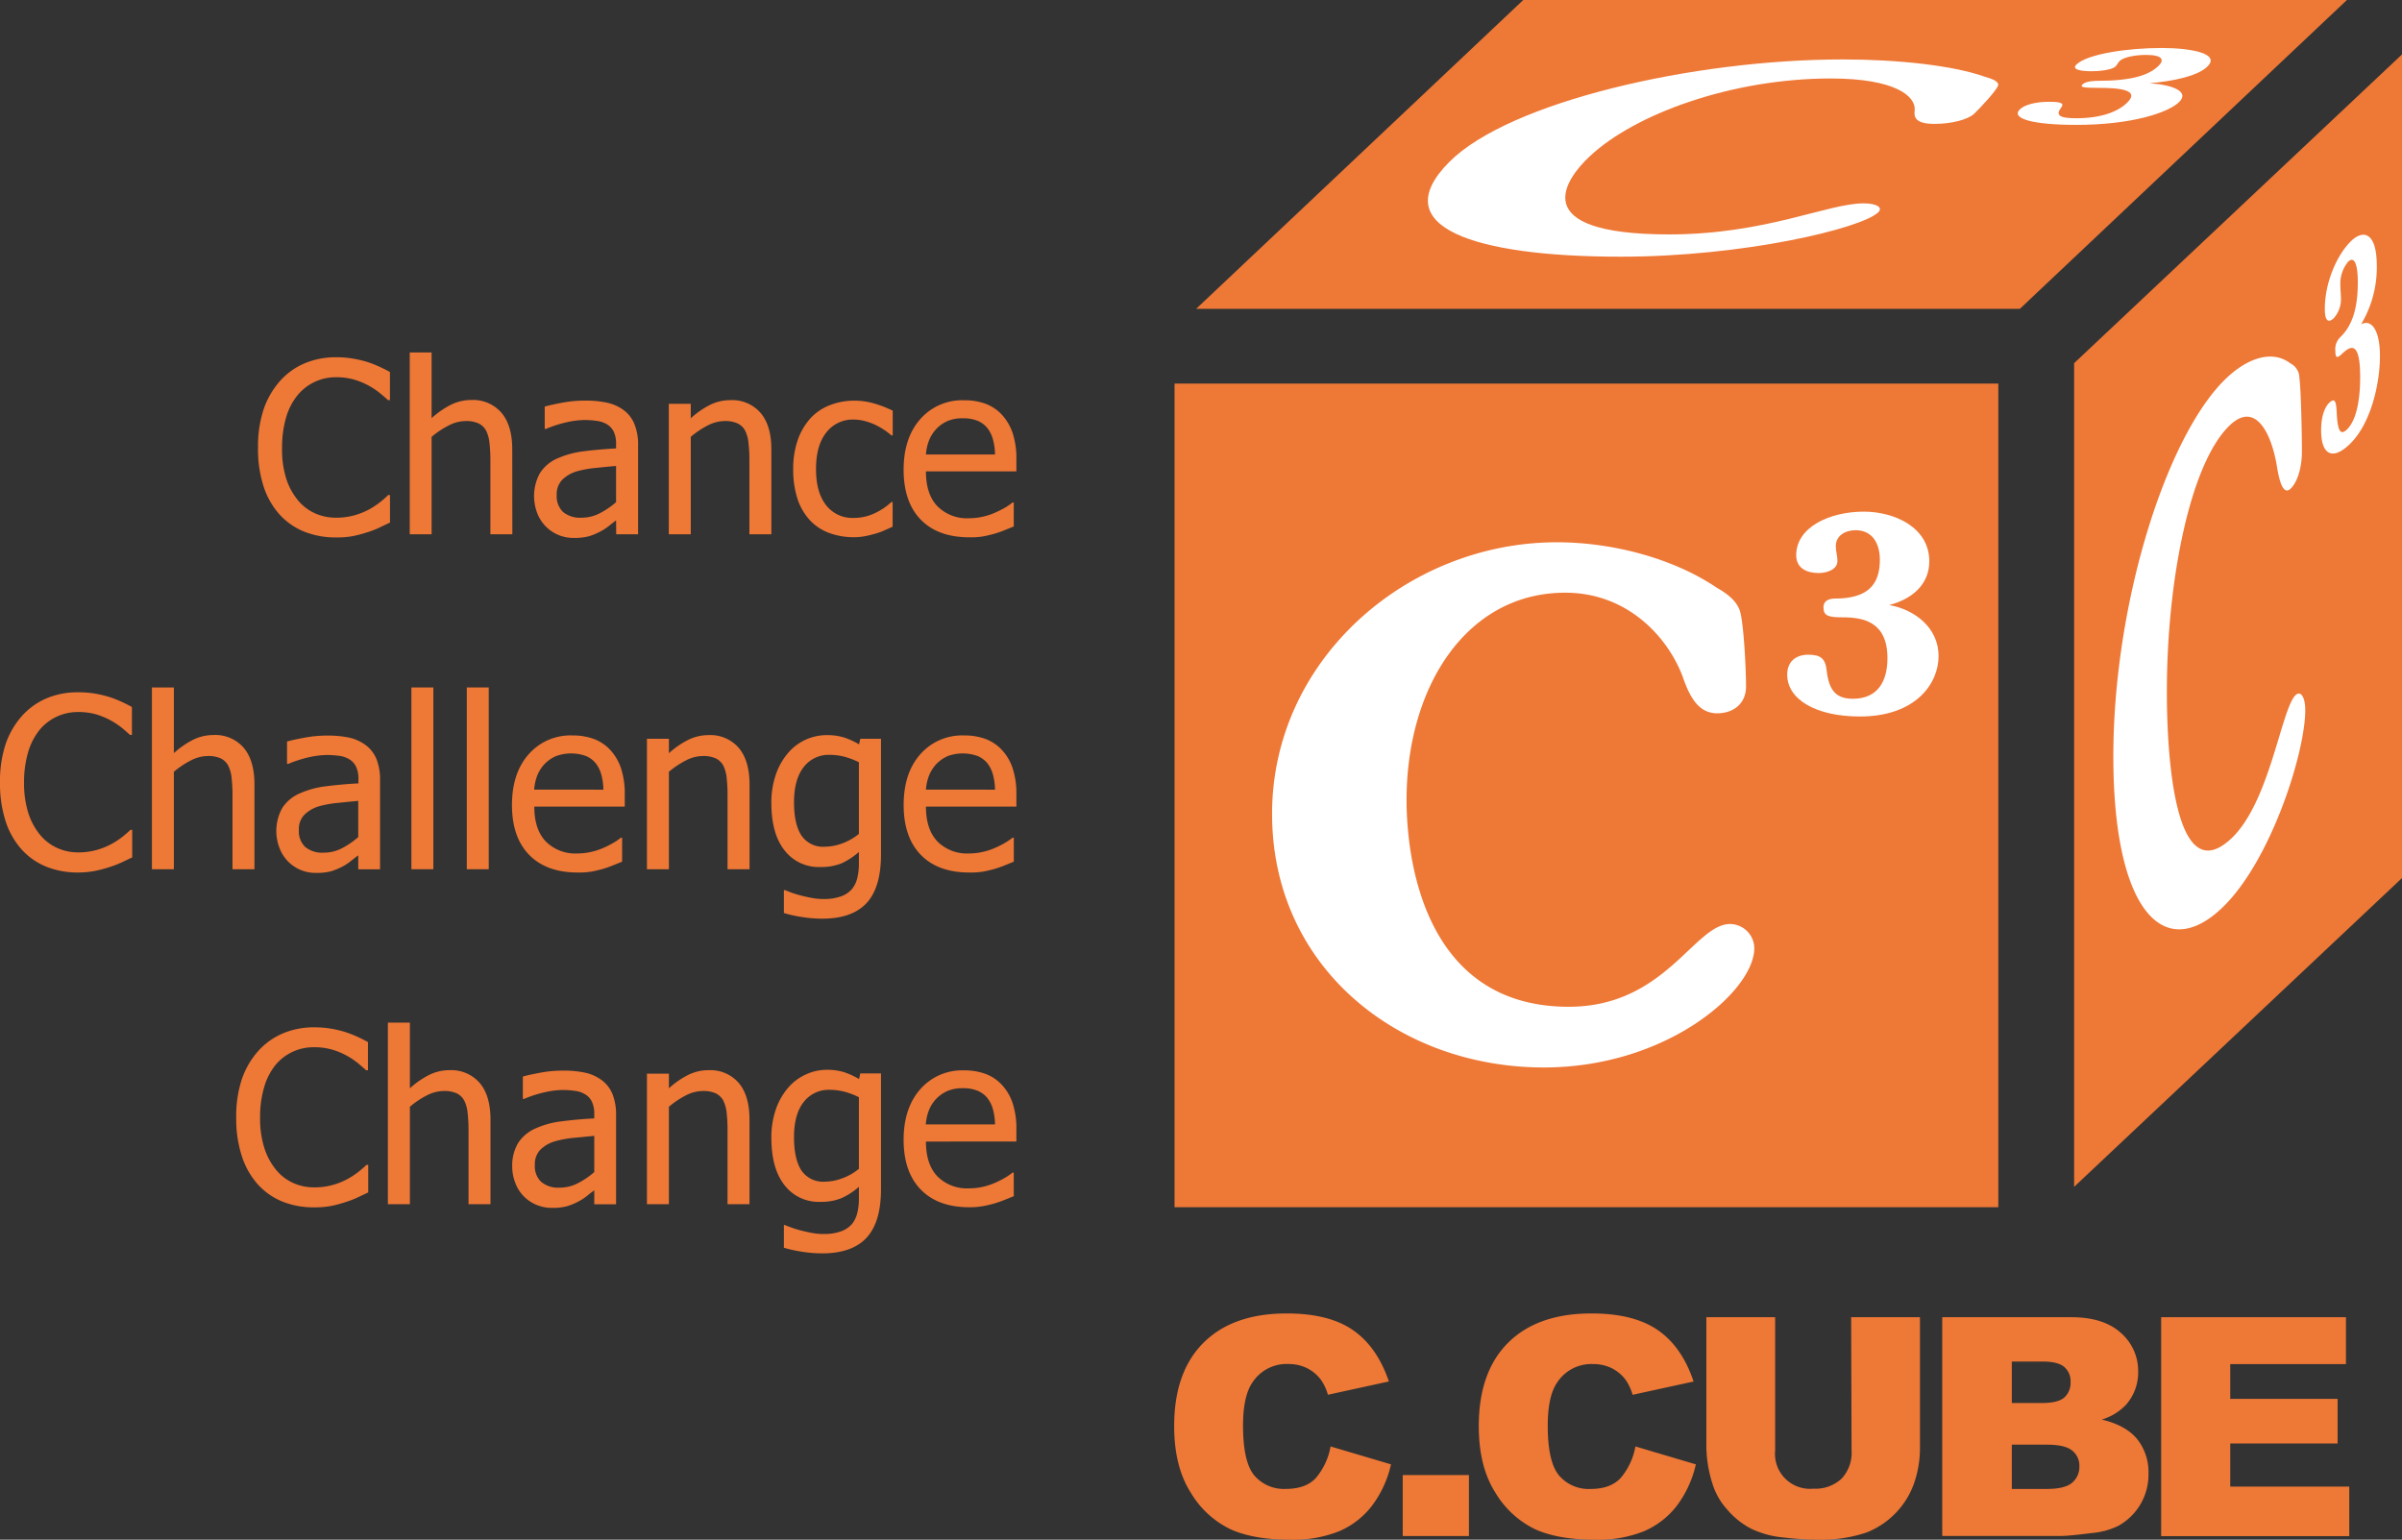 <?xml version="1.0" encoding="UTF-8"?> <svg xmlns="http://www.w3.org/2000/svg" viewBox="0 0 512 328.23"><rect x="0" y="0" width="512" height="328.23" fill="#333333" stroke="none"/><defs><style>.cls-1{fill:#ee7836;}.cls-2{fill:#fff;}</style></defs><g id="レイヤー_2" data-name="レイヤー 2"><g id="レイヤー_1-2" data-name="レイヤー 1"><path class="cls-1" d="M283.62,308.35l12.88,3.82a23,23,0,0,1-4.09,8.87,17.51,17.51,0,0,1-6.92,5.37A26.36,26.36,0,0,1,275,328.23q-7.75,0-12.67-2.21a19.88,19.88,0,0,1-8.48-7.77q-3.57-5.56-3.57-14.24,0-11.56,6.28-17.79T274.28,280q9,0,14.13,3.56t7.64,10.94l-13,2.83a10.48,10.48,0,0,0-1.43-3.11,8.37,8.37,0,0,0-3-2.55,8.86,8.86,0,0,0-4-.89,8.66,8.66,0,0,0-7.66,3.94q-2,2.92-2,9.18,0,7.75,2.4,10.63a8.29,8.29,0,0,0,6.75,2.87q4.22,0,6.37-2.32A14.22,14.22,0,0,0,283.62,308.35Z"></path><path class="cls-1" d="M299,314.45h14.11v13H299Z"></path><path class="cls-1" d="M348.6,308.35l12.88,3.82a23.1,23.1,0,0,1-4.09,8.87,17.54,17.54,0,0,1-6.93,5.37,26.27,26.27,0,0,1-10.52,1.82q-7.76,0-12.67-2.21a19.9,19.9,0,0,1-8.49-7.77q-3.57-5.56-3.57-14.24,0-11.56,6.28-17.79T339.25,280q9,0,14.14,3.56T361,294.51l-13,2.83a10.74,10.74,0,0,0-1.43-3.11,8.4,8.4,0,0,0-3-2.55,8.86,8.86,0,0,0-4-.89,8.69,8.69,0,0,0-7.66,3.94q-2,2.92-2,9.18,0,7.75,2.41,10.63a8.29,8.29,0,0,0,6.74,2.87q4.21,0,6.38-2.32A14.22,14.22,0,0,0,348.6,308.35Z"></path><path class="cls-1" d="M394.58,280.8h14.67v27.79a22.9,22.9,0,0,1-1.32,7.8,17.59,17.59,0,0,1-10,10.28,30.09,30.09,0,0,1-10.28,1.56,65.44,65.44,0,0,1-7.57-.48,20.28,20.28,0,0,1-6.87-1.89,17.06,17.06,0,0,1-5-4,14.63,14.63,0,0,1-3.13-5.37,27.33,27.33,0,0,1-1.36-7.88V280.8h14.66v28.45a7.45,7.45,0,0,0,8.14,8.1,8.16,8.16,0,0,0,6-2.11,8,8,0,0,0,2.15-6Z"></path><path class="cls-1" d="M414,280.8h27.51q6.88,0,10.56,3.34a10.72,10.72,0,0,1,3.69,8.27,10.35,10.35,0,0,1-2.63,7.1,11.77,11.77,0,0,1-5.13,3.11q5.13,1.22,7.54,4.15a11.3,11.3,0,0,1,2.42,7.4,12.46,12.46,0,0,1-6.42,11.1A15.88,15.88,0,0,1,446,326.8q-5,.63-6.59.63H414Zm14.83,18.29h6.39c2.29,0,3.89-.38,4.78-1.16a4.17,4.17,0,0,0,1.35-3.35A3.94,3.94,0,0,0,440,291.4c-.89-.77-2.46-1.15-4.68-1.15h-6.49Zm0,18.32h7.49c2.53,0,4.32-.44,5.35-1.31a4.43,4.43,0,0,0,1.56-3.55,4.08,4.08,0,0,0-1.54-3.33q-1.55-1.25-5.4-1.25h-7.46Z"></path><path class="cls-1" d="M460.66,280.8h39.39v10H475.39v7.41h22.88v9.51H475.39v9.19h25.37v10.56h-40.1Z"></path><path class="cls-1" d="M71.58,114.57a17.9,17.9,0,0,1-6.69-1.22,14.39,14.39,0,0,1-5.27-3.64,16.6,16.6,0,0,1-3.43-6A25.74,25.74,0,0,1,55,95.39a25.13,25.13,0,0,1,1.19-8.12,17.65,17.65,0,0,1,3.45-6,14.73,14.73,0,0,1,5.25-3.8,17.07,17.07,0,0,1,6.8-1.31,20.35,20.35,0,0,1,3.5.28,24.2,24.2,0,0,1,3,.69,22.19,22.19,0,0,1,2.45.94c.84.37,1.66.78,2.48,1.23v6h-.4c-.43-.4-1-.88-1.67-1.44a16.29,16.29,0,0,0-2.49-1.67,15.77,15.77,0,0,0-3.09-1.27,13.59,13.59,0,0,0-3.86-.5,10.5,10.5,0,0,0-8.19,3.84A13.39,13.39,0,0,0,61,88.94a22.17,22.17,0,0,0-.87,6.45A20.56,20.56,0,0,0,61,102a14,14,0,0,0,2.51,4.65,10.1,10.1,0,0,0,3.64,2.78,10.76,10.76,0,0,0,4.43.93,14.21,14.21,0,0,0,4-.52,15.44,15.44,0,0,0,3.24-1.32,18.34,18.34,0,0,0,3.93-3h.38v5.88c-.82.38-1.58.75-2.31,1.1a20,20,0,0,1-2.62,1,25.91,25.91,0,0,1-3,.79A18.61,18.61,0,0,1,71.58,114.57Z"></path><path class="cls-1" d="M109.21,113.9h-4.68V98.06a33.24,33.24,0,0,0-.19-3.58,7.67,7.67,0,0,0-.71-2.65,3.53,3.53,0,0,0-1.6-1.55,6.15,6.15,0,0,0-2.78-.52,7.86,7.86,0,0,0-3.6.94A18.27,18.27,0,0,0,92,93.13V113.9H87.34V75.14H92v14a18.67,18.67,0,0,1,4.14-2.87,9.72,9.72,0,0,1,4.3-1,8,8,0,0,1,6.43,2.7c1.54,1.8,2.32,4.41,2.32,7.83Z"></path><path class="cls-1" d="M131.32,110.93c-.38.29-.89.68-1.53,1.19a10.88,10.88,0,0,1-1.85,1.2,13.29,13.29,0,0,1-2.41,1,11.86,11.86,0,0,1-3.25.35,8.2,8.2,0,0,1-7.77-5.29,10.19,10.19,0,0,1,.55-8.47,8.3,8.3,0,0,1,3.86-3.23,19.45,19.45,0,0,1,5.53-1.48c2.12-.27,4.42-.47,6.87-.61V94.7a6.08,6.08,0,0,0-.49-2.66,3.7,3.7,0,0,0-1.4-1.55,5.31,5.31,0,0,0-2.19-.76,18,18,0,0,0-2.67-.19,18.14,18.14,0,0,0-3.81.48,26.52,26.52,0,0,0-4.38,1.41h-.27V86.68c.86-.25,2.1-.53,3.71-.83a26,26,0,0,1,4.78-.45,22,22,0,0,1,4.83.45A9.38,9.38,0,0,1,133,87.47a7,7,0,0,1,2.26,3,11.62,11.62,0,0,1,.75,4.43v19h-4.66Zm0-3.88V99.33c-1.11.1-2.52.23-4.22.41a23,23,0,0,0-4.12.73,7.55,7.55,0,0,0-3.09,1.76,4.4,4.4,0,0,0-1.22,3.3,4.62,4.62,0,0,0,1.35,3.61,5.66,5.66,0,0,0,3.93,1.22,8.34,8.34,0,0,0,4-1A17.08,17.08,0,0,0,131.32,107.05Z"></path><path class="cls-1" d="M164.42,113.9h-4.68V98.06a30.85,30.85,0,0,0-.19-3.58,7.46,7.46,0,0,0-.71-2.65,3.55,3.55,0,0,0-1.59-1.55,6.17,6.17,0,0,0-2.79-.52,7.92,7.92,0,0,0-3.6.94,18.21,18.21,0,0,0-3.62,2.43V113.9h-4.68V86.08h4.68v3.09a18.4,18.4,0,0,1,4.13-2.87,9.76,9.76,0,0,1,4.31-1A8,8,0,0,1,162.1,88q2.33,2.7,2.32,7.83Z"></path><path class="cls-1" d="M182.05,114.52a15.26,15.26,0,0,1-5.25-.88,10.86,10.86,0,0,1-4.11-2.68,12.38,12.38,0,0,1-2.67-4.52,19.91,19.91,0,0,1-.94-6.41,18.42,18.42,0,0,1,1-6.33,13.57,13.57,0,0,1,2.63-4.48,10.87,10.87,0,0,1,4.1-2.81,14.1,14.1,0,0,1,5.26-1,15.1,15.1,0,0,1,4.42.65,23.34,23.34,0,0,1,3.8,1.49v5.26H190a14.47,14.47,0,0,0-1.28-1,17.25,17.25,0,0,0-1.91-1.13,12.77,12.77,0,0,0-2.29-.87,9.29,9.29,0,0,0-2.54-.37,7.11,7.11,0,0,0-5.84,2.75c-1.47,1.84-2.2,4.43-2.2,7.79s.71,5.84,2.12,7.68a7.1,7.1,0,0,0,5.92,2.75,10.37,10.37,0,0,0,4.36-.95,13.38,13.38,0,0,0,3.66-2.44h.27v5.26l-1.74.78a13.15,13.15,0,0,1-1.89.69c-.8.23-1.51.41-2.14.53A12.67,12.67,0,0,1,182.05,114.52Z"></path><path class="cls-1" d="M206.61,114.54q-6.65,0-10.32-3.74t-3.68-10.65q0-6.8,3.57-10.82a11.83,11.83,0,0,1,9.31-4,12.94,12.94,0,0,1,4.58.74,9.19,9.19,0,0,1,3.49,2.34,10.94,10.94,0,0,1,2.29,3.9,17.45,17.45,0,0,1,.8,5.64v2.54H197.37c0,3.24.81,5.72,2.44,7.42a8.88,8.88,0,0,0,6.75,2.57,13.35,13.35,0,0,0,3-.35,13.7,13.7,0,0,0,2.67-.9,21.09,21.09,0,0,0,2.15-1.1,13.87,13.87,0,0,0,1.44-1h.27v5.1l-2,.81a20,20,0,0,1-2.19.76c-.91.25-1.74.44-2.48.57A15.56,15.56,0,0,1,206.61,114.54Zm5.48-17.65a12.78,12.78,0,0,0-.45-3.27,6.75,6.75,0,0,0-1.14-2.31,5.27,5.27,0,0,0-2.11-1.6,8.16,8.16,0,0,0-3.17-.54,7.94,7.94,0,0,0-3.18.56,7.49,7.49,0,0,0-2.38,1.63,7.62,7.62,0,0,0-1.59,2.43,10.25,10.25,0,0,0-.7,3.1Z"></path><path class="cls-1" d="M16.61,186a18,18,0,0,1-6.69-1.22,14.35,14.35,0,0,1-5.26-3.64,16.58,16.58,0,0,1-3.44-6A25.92,25.92,0,0,1,0,166.8a25.1,25.1,0,0,1,1.18-8.12,17.6,17.6,0,0,1,3.45-6,14.89,14.89,0,0,1,5.26-3.8,17,17,0,0,1,6.8-1.3,21.52,21.52,0,0,1,3.5.27,24.4,24.4,0,0,1,3,.7,23.37,23.37,0,0,1,2.45.93c.84.38,1.67.79,2.48,1.24v5.95h-.4c-.43-.4-1-.88-1.66-1.45a17.34,17.34,0,0,0-2.49-1.66,16.43,16.43,0,0,0-3.09-1.28,13.66,13.66,0,0,0-3.86-.49,10.54,10.54,0,0,0-8.2,3.83A13.61,13.61,0,0,0,6,160.35a22.17,22.17,0,0,0-.87,6.45,20.85,20.85,0,0,0,.92,6.56A14,14,0,0,0,8.57,178a10.12,10.12,0,0,0,3.63,2.77,10.69,10.69,0,0,0,4.44.94,14.31,14.31,0,0,0,4-.53,14.63,14.63,0,0,0,3.23-1.32,16,16,0,0,0,2.37-1.58c.66-.54,1.19-1,1.57-1.38h.37v5.88l-2.3,1.09a21.63,21.63,0,0,1-2.63,1,28.1,28.1,0,0,1-3,.79A19.29,19.29,0,0,1,16.61,186Z"></path><path class="cls-1" d="M54.24,185.3H49.56V169.46a30.67,30.67,0,0,0-.19-3.57,7.46,7.46,0,0,0-.71-2.65,3.63,3.63,0,0,0-1.59-1.56,6.32,6.32,0,0,0-2.79-.51,7.92,7.92,0,0,0-3.6.94,18.59,18.59,0,0,0-3.62,2.42V185.3H32.38V146.55h4.68v14a18.33,18.33,0,0,1,4.13-2.86,9.77,9.77,0,0,1,4.31-1,8,8,0,0,1,6.43,2.7q2.31,2.72,2.31,7.84Z"></path><path class="cls-1" d="M76.36,182.34c-.38.28-.9.68-1.53,1.18A10.64,10.64,0,0,1,73,184.73a14.8,14.8,0,0,1-2.4,1,11.91,11.91,0,0,1-3.25.35,8.15,8.15,0,0,1-7.77-5.3,10.09,10.09,0,0,1,.55-8.47A8.29,8.29,0,0,1,64,169.09a19.15,19.15,0,0,1,5.52-1.48c2.13-.27,4.42-.48,6.88-.61v-.9a6,6,0,0,0-.5-2.65,3.72,3.72,0,0,0-1.4-1.56,5.5,5.5,0,0,0-2.19-.76,19.27,19.27,0,0,0-2.66-.18,18.14,18.14,0,0,0-3.81.48,26.93,26.93,0,0,0-4.39,1.41h-.27v-4.76c.86-.25,2.1-.52,3.71-.82a26.1,26.1,0,0,1,4.78-.45,22,22,0,0,1,4.83.45A9.24,9.24,0,0,1,78,158.88a7,7,0,0,1,2.27,3,11.69,11.69,0,0,1,.74,4.44v19H76.36Zm0-3.89v-7.72c-1.11.1-2.52.24-4.22.42a22.1,22.1,0,0,0-4.13.73,7.47,7.47,0,0,0-3.08,1.76,4.35,4.35,0,0,0-1.22,3.3,4.63,4.63,0,0,0,1.34,3.61A5.7,5.7,0,0,0,69,181.77a8.4,8.4,0,0,0,4-1A17.74,17.74,0,0,0,76.36,178.45Z"></path><path class="cls-1" d="M92.37,185.3H87.69V146.55h4.68Z"></path><path class="cls-1" d="M104.18,185.3H99.5V146.55h4.68Z"></path><path class="cls-1" d="M123.13,186q-6.64,0-10.32-3.75t-3.68-10.64c0-4.54,1.19-8.14,3.57-10.83a11.83,11.83,0,0,1,9.31-4,12.94,12.94,0,0,1,4.58.75,9.19,9.19,0,0,1,3.49,2.34,10.77,10.77,0,0,1,2.29,3.9,17.36,17.36,0,0,1,.8,5.64v2.54H113.89q0,4.86,2.44,7.42a8.88,8.88,0,0,0,6.75,2.57,13.35,13.35,0,0,0,3-.35,13.7,13.7,0,0,0,2.67-.9,19.14,19.14,0,0,0,2.15-1.11,11.37,11.37,0,0,0,1.44-1h.27v5.11l-2,.81a22.37,22.37,0,0,1-2.19.76c-.91.25-1.74.44-2.48.57A16.54,16.54,0,0,1,123.13,186Zm5.48-17.66a12.63,12.63,0,0,0-.45-3.26,6.89,6.89,0,0,0-1.14-2.32,5.34,5.34,0,0,0-2.11-1.59,9.36,9.36,0,0,0-6.35,0,7.45,7.45,0,0,0-4,4.06,10.32,10.32,0,0,0-.7,3.1Z"></path><path class="cls-1" d="M159.77,185.3h-4.69V169.46a33.15,33.15,0,0,0-.18-3.57,7.67,7.67,0,0,0-.71-2.65,3.7,3.7,0,0,0-1.6-1.56,6.32,6.32,0,0,0-2.79-.51,7.92,7.92,0,0,0-3.6.94,18.89,18.89,0,0,0-3.62,2.42V185.3H137.9V157.49h4.68v3.08a18.38,18.38,0,0,1,4.14-2.86,9.73,9.73,0,0,1,4.3-1,8,8,0,0,1,6.43,2.7c1.54,1.81,2.32,4.42,2.32,7.84Z"></path><path class="cls-1" d="M167.34,189.76l1.39.54c.62.22,1.31.43,2.09.63s1.66.39,2.39.52a12.87,12.87,0,0,0,2.4.2,10.44,10.44,0,0,0,3.67-.57,5.5,5.5,0,0,0,2.35-1.59,6,6,0,0,0,1.12-2.37,12.93,12.93,0,0,0,.33-3.06v-2.44a15.08,15.08,0,0,1-3.71,2.43,11.66,11.66,0,0,1-4.56.78,9.16,9.16,0,0,1-7.57-3.54q-2.82-3.53-2.82-10.16a18.15,18.15,0,0,1,1-6.14,14,14,0,0,1,2.62-4.54,10.84,10.84,0,0,1,8.14-3.74,12.23,12.23,0,0,1,3.75.51,15.77,15.77,0,0,1,3.18,1.46l.27-1.19h4.41v24.65q0,7.08-3.09,10.39t-9.44,3.31a27.22,27.22,0,0,1-4.17-.33,28,28,0,0,1-4-.87v-4.88Zm15.74-12V162.49a16.75,16.75,0,0,0-3.23-1.21,12.46,12.46,0,0,0-2.95-.36,6.7,6.7,0,0,0-5.6,2.62c-1.36,1.74-2.05,4.24-2.05,7.49q0,4.64,1.56,7.05a5.55,5.55,0,0,0,5,2.42,10.87,10.87,0,0,0,3.75-.72A12.06,12.06,0,0,0,183.08,177.76Z"></path><path class="cls-1" d="M206.61,186q-6.65,0-10.32-3.75t-3.67-10.64c0-4.54,1.18-8.14,3.56-10.83a11.84,11.84,0,0,1,9.31-4,12.94,12.94,0,0,1,4.58.75,9.19,9.19,0,0,1,3.49,2.34,10.63,10.63,0,0,1,2.29,3.9,17.36,17.36,0,0,1,.8,5.64v2.54H197.37c0,3.24.82,5.71,2.44,7.42a8.88,8.88,0,0,0,6.75,2.57,13.35,13.35,0,0,0,3-.35,13.81,13.81,0,0,0,2.68-.9,18.91,18.91,0,0,0,2.14-1.11,11.37,11.37,0,0,0,1.44-1h.28v5.11l-2,.81a22.37,22.37,0,0,1-2.19.76c-.91.25-1.74.44-2.48.57A16.46,16.46,0,0,1,206.61,186Zm5.48-17.66a12.63,12.63,0,0,0-.45-3.26,6.71,6.71,0,0,0-1.14-2.32,5.34,5.34,0,0,0-2.11-1.59,9.36,9.36,0,0,0-6.35,0,7.83,7.83,0,0,0-2.38,1.63,8,8,0,0,0-1.59,2.43,10.32,10.32,0,0,0-.7,3.1Z"></path><path class="cls-1" d="M66.92,257.38a17.77,17.77,0,0,1-6.69-1.22A14.24,14.24,0,0,1,55,252.53a16.71,16.71,0,0,1-3.43-6,25.69,25.69,0,0,1-1.22-8.29,25.1,25.1,0,0,1,1.18-8.12,17.6,17.6,0,0,1,3.45-6,14.89,14.89,0,0,1,5.26-3.8A17,17,0,0,1,67,219a21.4,21.4,0,0,1,3.5.28,22.52,22.52,0,0,1,3,.7,23.37,23.37,0,0,1,2.45.93c.84.37,1.67.79,2.48,1.23v6h-.4c-.43-.4-1-.88-1.67-1.45a17.05,17.05,0,0,0-2.49-1.67,15.87,15.87,0,0,0-3.09-1.27,13.59,13.59,0,0,0-3.86-.5A10.5,10.5,0,0,0,58.75,227a13.44,13.44,0,0,0-2.44,4.76,22.17,22.17,0,0,0-.87,6.45,20.85,20.85,0,0,0,.92,6.56,14,14,0,0,0,2.51,4.64,10.07,10.07,0,0,0,3.64,2.78,10.8,10.8,0,0,0,4.43.93,14.21,14.21,0,0,0,4-.52,15,15,0,0,0,3.24-1.32,17.1,17.1,0,0,0,2.37-1.58c.66-.54,1.19-1,1.57-1.38h.37v5.88l-2.3,1.09a20.78,20.78,0,0,1-2.63,1,26.08,26.08,0,0,1-3,.8A19.41,19.41,0,0,1,66.92,257.38Z"></path><path class="cls-1" d="M104.55,256.71H99.87V240.87a32.91,32.91,0,0,0-.19-3.57,7.4,7.4,0,0,0-.71-2.65,3.63,3.63,0,0,0-1.59-1.56,6.32,6.32,0,0,0-2.79-.51,8,8,0,0,0-3.6.93,18.35,18.35,0,0,0-3.62,2.43v20.77H82.68V218h4.69v14a18.33,18.33,0,0,1,4.13-2.86,9.63,9.63,0,0,1,4.31-1,8,8,0,0,1,6.42,2.7c1.55,1.8,2.32,4.42,2.32,7.83Z"></path><path class="cls-1" d="M126.67,253.75c-.39.28-.9.67-1.54,1.18a10.23,10.23,0,0,1-1.85,1.21,13.65,13.65,0,0,1-2.41,1,11.44,11.44,0,0,1-3.24.35,8.4,8.4,0,0,1-3.27-.64,8.07,8.07,0,0,1-4.51-4.65,9.62,9.62,0,0,1-.67-3.55,9.45,9.45,0,0,1,1.22-4.92,8.39,8.39,0,0,1,3.86-3.22,18.9,18.9,0,0,1,5.53-1.48q3.19-.42,6.88-.61v-.9a6,6,0,0,0-.5-2.65,3.66,3.66,0,0,0-1.4-1.56,5.41,5.41,0,0,0-2.19-.76,19.25,19.25,0,0,0-2.66-.19,18.22,18.22,0,0,0-3.81.49,24.6,24.6,0,0,0-4.39,1.41h-.27v-4.76c.86-.25,2.1-.52,3.71-.82a26,26,0,0,1,4.78-.45,22,22,0,0,1,4.83.45,9.38,9.38,0,0,1,3.54,1.62,7,7,0,0,1,2.27,3,11.83,11.83,0,0,1,.74,4.43v19h-4.65Zm0-3.89v-7.72l-4.23.41a22.88,22.88,0,0,0-4.12.74,7.55,7.55,0,0,0-3.09,1.75,4.4,4.4,0,0,0-1.22,3.3,4.6,4.6,0,0,0,1.35,3.61,5.64,5.64,0,0,0,3.93,1.23,8.45,8.45,0,0,0,4-1A17.5,17.5,0,0,0,126.67,249.86Z"></path><path class="cls-1" d="M159.76,256.71h-4.68V240.87a33,33,0,0,0-.18-3.57,7.83,7.83,0,0,0-.71-2.65,3.7,3.7,0,0,0-1.6-1.56,6.32,6.32,0,0,0-2.79-.51,8,8,0,0,0-3.6.93,19,19,0,0,0-3.62,2.43v20.77H137.9V228.89h4.68V232a18.33,18.33,0,0,1,4.13-2.86,9.66,9.66,0,0,1,4.31-1,8,8,0,0,1,6.43,2.7c1.54,1.8,2.31,4.42,2.31,7.83Z"></path><path class="cls-1" d="M167.34,261.17c.31.13.78.31,1.39.53a21,21,0,0,0,2.09.64c.87.21,1.66.39,2.39.52a12.76,12.76,0,0,0,2.39.2,10.46,10.46,0,0,0,3.68-.57,5.59,5.59,0,0,0,2.35-1.59,6.11,6.11,0,0,0,1.12-2.37,13,13,0,0,0,.33-3.07V253a14.74,14.74,0,0,1-3.71,2.42,11.47,11.47,0,0,1-4.56.79,9.16,9.16,0,0,1-7.57-3.54q-2.82-3.54-2.82-10.16a18.15,18.15,0,0,1,1-6.14,14,14,0,0,1,2.62-4.54,10.73,10.73,0,0,1,3.71-2.77,10.6,10.6,0,0,1,4.43-1,12.23,12.23,0,0,1,3.75.51,15.77,15.77,0,0,1,3.18,1.46l.27-1.2h4.41v24.66q0,7.06-3.09,10.38t-9.44,3.32a27.22,27.22,0,0,1-4.17-.33,28,28,0,0,1-4-.87v-4.88Zm15.74-12V233.9a16.11,16.11,0,0,0-3.23-1.21,12.46,12.46,0,0,0-2.95-.36,6.71,6.71,0,0,0-5.6,2.61q-2.06,2.63-2.05,7.5,0,4.63,1.56,7.05a5.55,5.55,0,0,0,5,2.41,10.68,10.68,0,0,0,3.75-.72A11.62,11.62,0,0,0,183.08,249.16Z"></path><path class="cls-1" d="M206.61,257.36q-6.65,0-10.32-3.75T192.61,243q0-6.79,3.57-10.82a11.83,11.83,0,0,1,9.31-4,12.94,12.94,0,0,1,4.58.75,9.08,9.08,0,0,1,3.49,2.34,10.77,10.77,0,0,1,2.29,3.9,17.36,17.36,0,0,1,.8,5.64v2.54H197.37c0,3.23.81,5.71,2.44,7.42a8.88,8.88,0,0,0,6.75,2.56,13.34,13.34,0,0,0,3-.34,14.41,14.41,0,0,0,2.67-.9,19.14,19.14,0,0,0,2.15-1.11,12.5,12.5,0,0,0,1.44-1h.27V255l-2,.81c-.81.32-1.54.57-2.19.76-.91.25-1.74.44-2.48.57A16.54,16.54,0,0,1,206.61,257.36Zm5.48-17.66a12.63,12.63,0,0,0-.45-3.26,6.71,6.71,0,0,0-1.14-2.32,5.25,5.25,0,0,0-2.11-1.59,8,8,0,0,0-3.17-.55,8.12,8.12,0,0,0-3.18.56,7.45,7.45,0,0,0-4,4.06,10.32,10.32,0,0,0-.7,3.1Z"></path><rect class="cls-1" x="250.36" y="81.77" width="175.59" height="175.58"></rect><path class="cls-2" d="M370.85,130.17c.89,2.79,1.33,12.92,1.33,16.16,0,3.53-2.51,5.73-6.19,5.73-4,0-5.87-3.68-7.2-7.49-2.93-8.22-11.47-18.22-25.15-18.22-21,0-33.82,20-33.82,44.21,0,12.48,3.68,44.06,34.57,44.06,20.58,0,26.75-17.64,34.4-17.64a5.22,5.22,0,0,1,5.15,5.16c0,9.11-18.67,25.42-44.85,25.42-31.17,0-57.94-21.46-57.94-54.06,0-32.91,28.83-57.9,60.72-57.9,11.48,0,24.57,3.25,34.12,9.72C368.06,126.5,370.12,128,370.85,130.17Z"></path><path class="cls-2" d="M413.22,139.86c0,5.84-4.85,12.88-16.78,12.88-9.3,0-15.49-3.59-15.49-8.94,0-2.8,1.9-4.23,4.47-4.23s3.66.74,3.94,3.32c.47,4.18,1.9,6.07,5.59,6.07,5.35,0,7.37-3.78,7.37-8.65,0-7.8-5.19-8.71-9.57-8.71-3,0-4.07-.29-4.07-2.12s1.94-1.88,2.46-1.88c7.1,0,9.56-3.06,9.56-8.28,0-3.23-1.43-6.29-5.16-6.29-2.17,0-4.23,1.13-4.23,3.4,0,1.09.35,2.11.35,3.13,0,1.92-2.34,2.6-4,2.6-2.51,0-4.79-1-4.79-3.81,0-5.95,7.08-9.28,14.42-9.28,6.41,0,13.95,3.27,13.95,10.59,0,5.16-4,8.17-8.56,9.32C408.2,129.94,413.22,133.88,413.22,139.86Z"></path><polygon class="cls-1" points="512 187.18 512 11.6 442.11 77.42 442.11 253.01 512 187.18"></polygon><path class="cls-2" d="M490.13,80.55c.35,2.46.54,12.45.54,15.67,0,3.54-1,6.67-2.47,8s-2.34-1.47-2.86-4.8c-1.18-7.12-4.58-13.93-10-8.8-8.36,7.89-13.46,32.68-13.46,56.94,0,12.51,1.47,42.75,13.76,31.16,8.2-7.71,10.64-27.68,13.69-30.55,1.11-1,2.05.44,2.05,3.24,0,9.1-7.43,32.43-17.85,42.24-12.41,11.69-23.06.25-23.06-32.38,0-32.95,11.47-68.76,24.17-80.72,4.57-4.3,9.78-6,13.58-3.08A3.48,3.48,0,0,1,490.13,80.55Z"></path><path class="cls-2" d="M507.3,75.93c0,5.76-1.9,14.48-6.54,18.85-3.62,3.42-6,2.14-6-3.1,0-2.78.73-4.88,1.75-5.83s1.43-.62,1.56,1.81c.16,4,.73,5.29,2.15,3.94,2.08-1.95,2.86-6.41,2.86-11.21,0-7.69-2-6.69-3.7-5.11-1.16,1.12-1.59,1.23-1.59-.57a3.52,3.52,0,0,1,1-2.78c2.81-2.66,3.79-6.63,3.79-11.81,0-3.21-.57-5.74-2.05-4.34a7.33,7.33,0,0,0-1.67,5c0,1.05.13,2,.13,3a6,6,0,0,1-1.56,4.07c-1,.93-1.88.82-1.88-2,0-5.91,2.79-11.81,5.68-14.54,2.51-2.37,5.4-1.86,5.4,5.42a23.67,23.67,0,0,1-3.36,12.42C505.33,68,507.3,70.05,507.3,75.93Z"></path><polygon class="cls-1" points="430.55 65.83 500.26 0 324.69 0 254.97 65.83 430.55 65.83"></polygon><path class="cls-2" d="M425.92,18.17c-.23,1-3.84,4.87-5.13,6.09s-4.78,2.15-8.44,2.15c-4,0-4.42-1.38-4.23-2.82.35-3.1-4.2-6.86-17.88-6.86-21,0-41.78,7.53-51.45,16.66-5,4.69-13.9,16.58,17,16.58,20.6,0,33.8-6.62,41.45-6.62,2.78,0,4.21.87,3.09,1.94-3.63,3.42-28.67,9.43-54.86,9.43-31.16,0-50.42-6.32-36.51-20.23,12.77-12.77,51.93-21.82,83.84-21.82,11.47,0,23.27,1.22,30.24,3.67C424.6,16.79,426.07,17.34,425.92,18.17Z"></path><path class="cls-2" d="M464.43,21.81c-2.31,2.19-9.94,4.81-21.86,4.81-9.3,0-14.06-1.35-12-3.33,1.11-1.05,3.57-1.59,6.15-1.59s3.36.28,2.62,1.25c-1.19,1.55-.5,2.26,3.19,2.26,5.36,0,8.87-1.4,10.79-3.23,3.08-2.9-1.75-3.25-6.13-3.25-3,0-4-.11-3.23-.79s2.7-.71,3.21-.71c7.1,0,10.79-1.15,12.87-3.13,1.31-1.23,1.11-2.39-2.62-2.39-2.17,0-4.68.43-5.6,1.29-.42.42-.5.81-.91,1.19-.77.72-3.39,1-5,1-2.51,0-4.41-.38-3.28-1.46,2.38-2.23,10.81-3.5,18.13-3.5,6.42,0,12.66,1.23,9.71,4-2.06,2-7.26,3.09-12.27,3.51C463.33,18.11,466.79,19.58,464.43,21.81Z"></path></g></g></svg> 